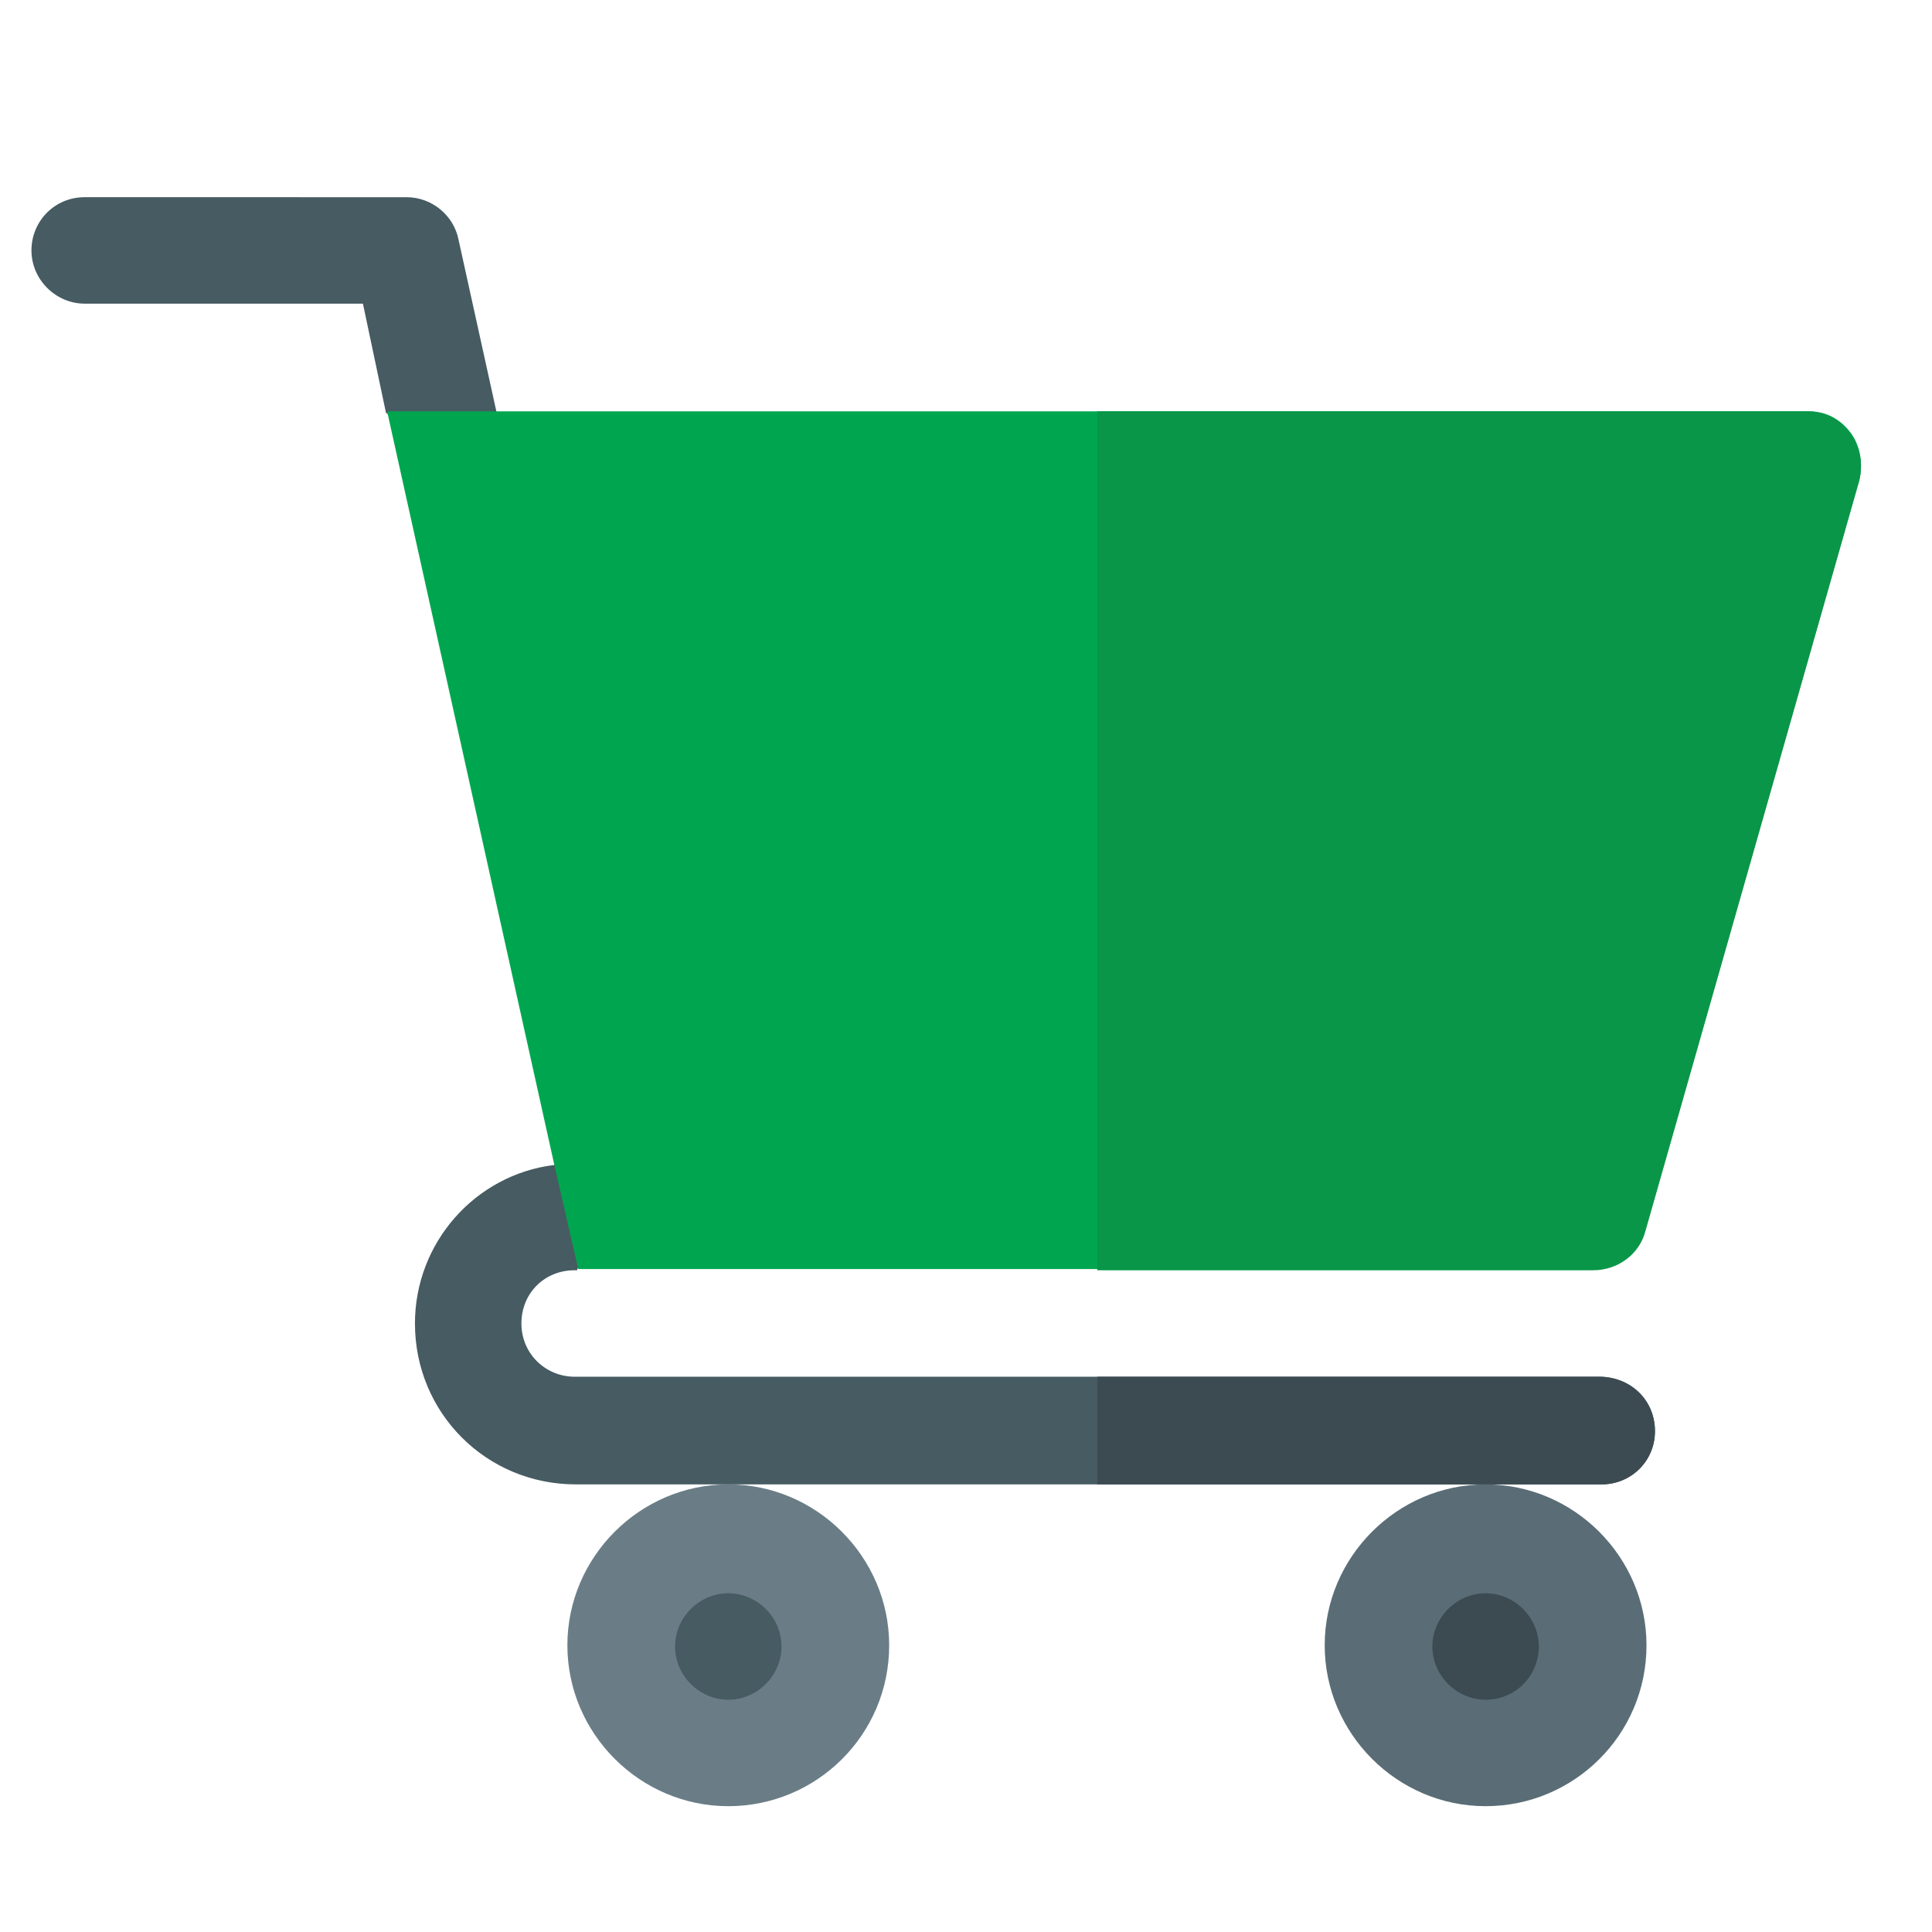 <svg version="1.1" id="Livello_1" xmlns="http://www.w3.org/2000/svg" x="0" y="0" viewBox="0 0 159.7 159.7" xml:space="preserve"><style>.st1{fill:#465b62}.st3{fill:#3c4b52}</style><path d="M60.2 149.3c-7.3 0-13.3-6-13.3-13.3 0-7.3 6-13.3 13.3-13.3 7.3 0 13.3 6 13.3 13.3 0 7.4-6 13.3-13.3 13.3z" fill="#6a7d87"/><path class="st1" d="M60.2 140.5c-2.4 0-4.4-2-4.4-4.4 0-2.4 2-4.4 4.4-4.4s4.4 2 4.4 4.4c0 2.4-2 4.4-4.4 4.4z"/><path d="M122.8 149.3c-7.3 0-13.3-6-13.3-13.3 0-7.3 6-13.3 13.3-13.3 7.3 0 13.3 6 13.3 13.3 0 7.4-6 13.3-13.3 13.3z" fill="#5a6d76"/><path class="st3" d="M122.8 140.5c-2.4 0-4.4-2-4.4-4.4 0-2.4 2-4.4 4.4-4.4 2.4 0 4.4 2 4.4 4.4 0 2.4-1.9 4.4-4.4 4.4z"/><path class="st1" d="M136.8 118.3c0 2.5-2 4.4-4.4 4.4H47.6c-7.4 0-13.3-5.9-13.3-13.3 0-6.7 5-12.3 11.5-13.1.5-.2 1.2-.2 1.8-.2 1.1 0 2.1.4 2.8 1.2l-2.7 7.7h-.2c-2.5 0-4.4 1.9-4.4 4.4 0 2.5 2 4.4 4.4 4.4h84.8c2.6.1 4.5 2 4.5 4.5zM31.9 34.1c.3.4 5.1 2.5 9.9 4.6 0-.4.1-.8 0-1.2l-3.9-17.7c-.4-2-2.2-3.5-4.3-3.5H7c-2.5 0-4.4 2-4.4 4.4 0 2.4 2 4.4 4.4 4.4h23l1.9 9z"/><path class="st3" d="M136.8 118.3c0 2.5-2 4.4-4.4 4.4H90.7v-8.9h41.7c2.5.1 4.4 2 4.4 4.5z"/><path d="M153 35.8c-.9-1.2-2.1-1.8-3.5-1.8H32l13.8 62.2 2 8.7h83.9c2 0 3.7-1.3 4.3-3.2l17.7-62.1c.3-1.2.1-2.7-.7-3.8z" fill="#00a64f"/><path d="M153.7 39.7L136 101.8c-.5 1.9-2.3 3.2-4.3 3.2h-41V34h58.7c1.4 0 2.7.6 3.5 1.8.9 1.1 1.1 2.6.8 3.9z" fill="#099648"/></svg>